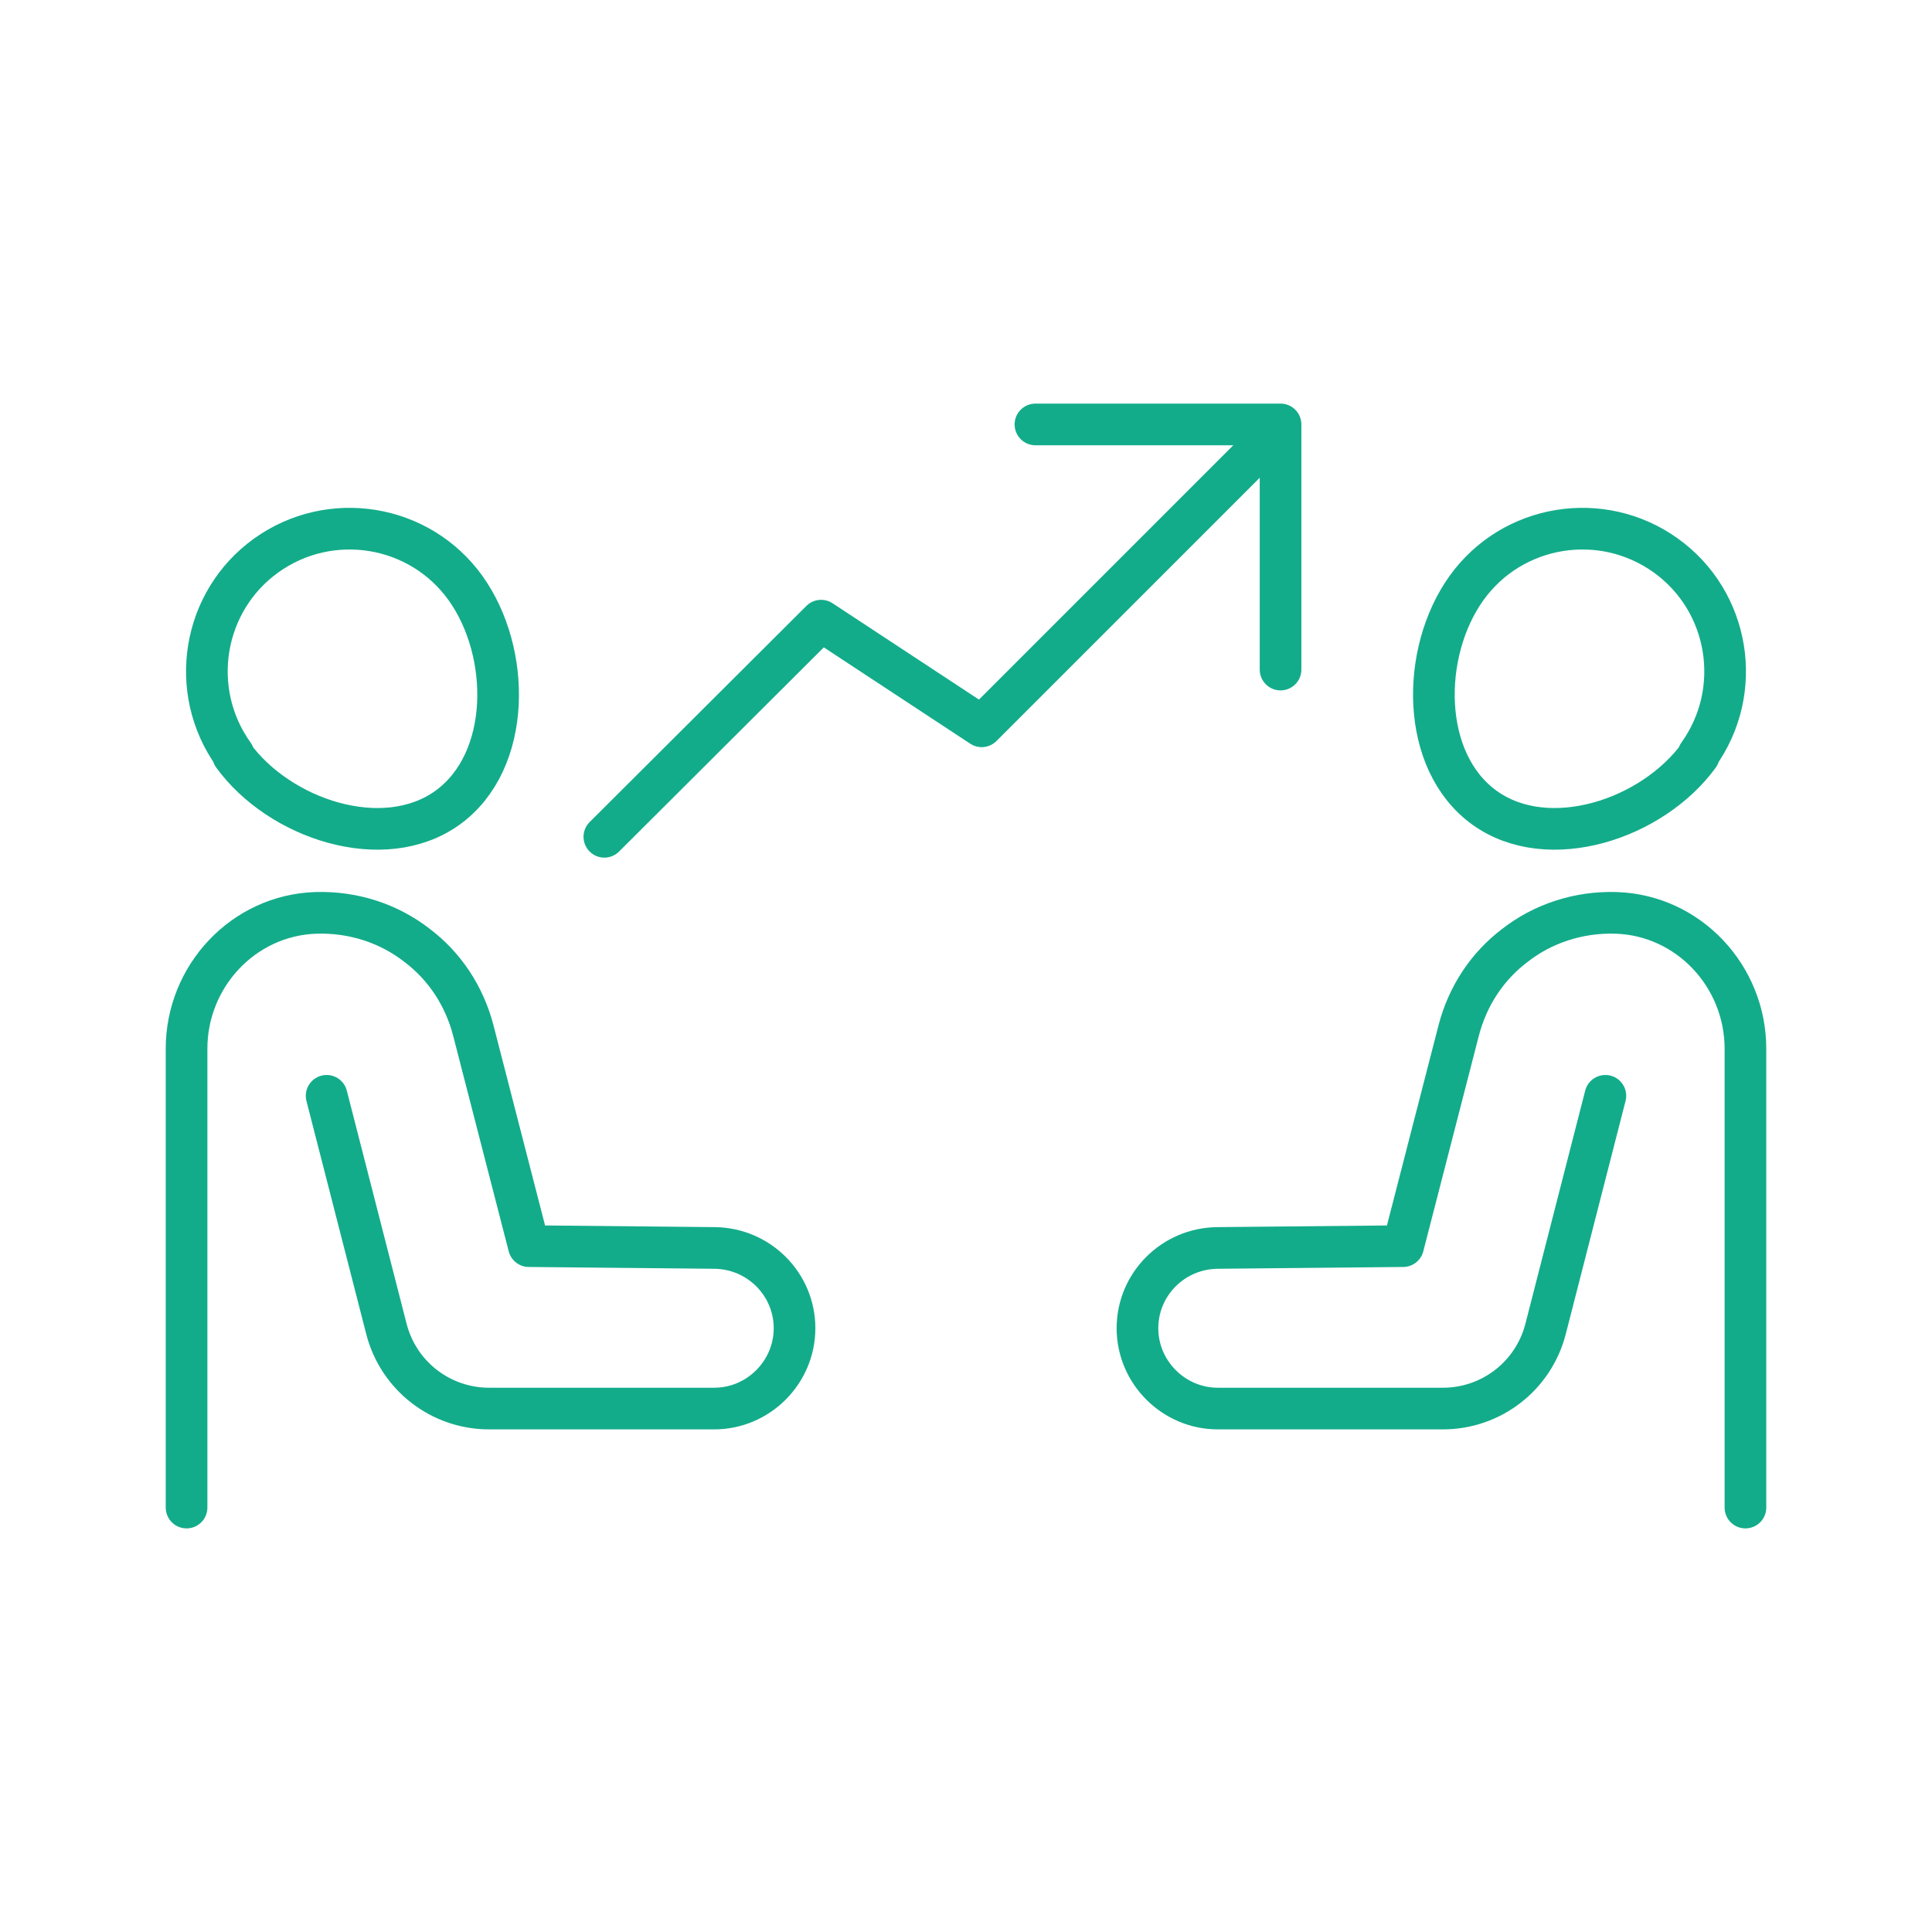 <?xml version="1.0" encoding="UTF-8"?>
<svg id="Camada_1" data-name="Camada 1" xmlns="http://www.w3.org/2000/svg" viewBox="0 0 32 32">
  <defs>
    <style>
      .cls-1 {
        fill: none;
        stroke: #13ac8a;
        stroke-linecap: round;
        stroke-linejoin: round;
        stroke-width: .69px;
      }
    </style>
  </defs>
  <path class="cls-1" d="M3.87,12.5c-.76-1.06-.52-2.54.54-3.3,1.06-.76,2.54-.52,3.3.54s.77,2.87-.3,3.64c-1.06.76-2.78.19-3.55-.87Z"/>
  <path class="cls-1" d="M26.59,18.15l-.99,3.86c-.2.78-.9,1.32-1.7,1.32h-3.73c-.73,0-1.33-.6-1.33-1.33h0c0-.73.59-1.32,1.32-1.33l3.08-.03.92-3.57c.15-.58.48-1.07.93-1.41.46-.36,1.05-.56,1.68-.54,1.2.04,2.14,1.05,2.14,2.25v7.6"/>
  <path class="cls-1" d="M5.41,18.15l.99,3.86c.2.78.9,1.32,1.7,1.32h3.73c.73,0,1.33-.6,1.33-1.33h0c0-.73-.59-1.32-1.32-1.33l-3.08-.03-.92-3.57c-.15-.58-.48-1.07-.93-1.41-.46-.36-1.05-.56-1.68-.54-1.2.04-2.14,1.05-2.14,2.25v7.6"/>
  <path class="cls-1" d="M28.13,12.5c.76-1.06.52-2.54-.54-3.3-1.06-.76-2.54-.52-3.3.54-.76,1.06-.77,2.87.3,3.64,1.06.76,2.78.19,3.55-.87Z"/>
  <g>
    <polyline class="cls-1" points="21.21 11.09 21.21 7.03 17.15 7.03"/>
    <polyline class="cls-1" points="21.13 7.16 16.26 12.03 13.6 10.28 10.01 13.86"/>
  </g>
</svg>